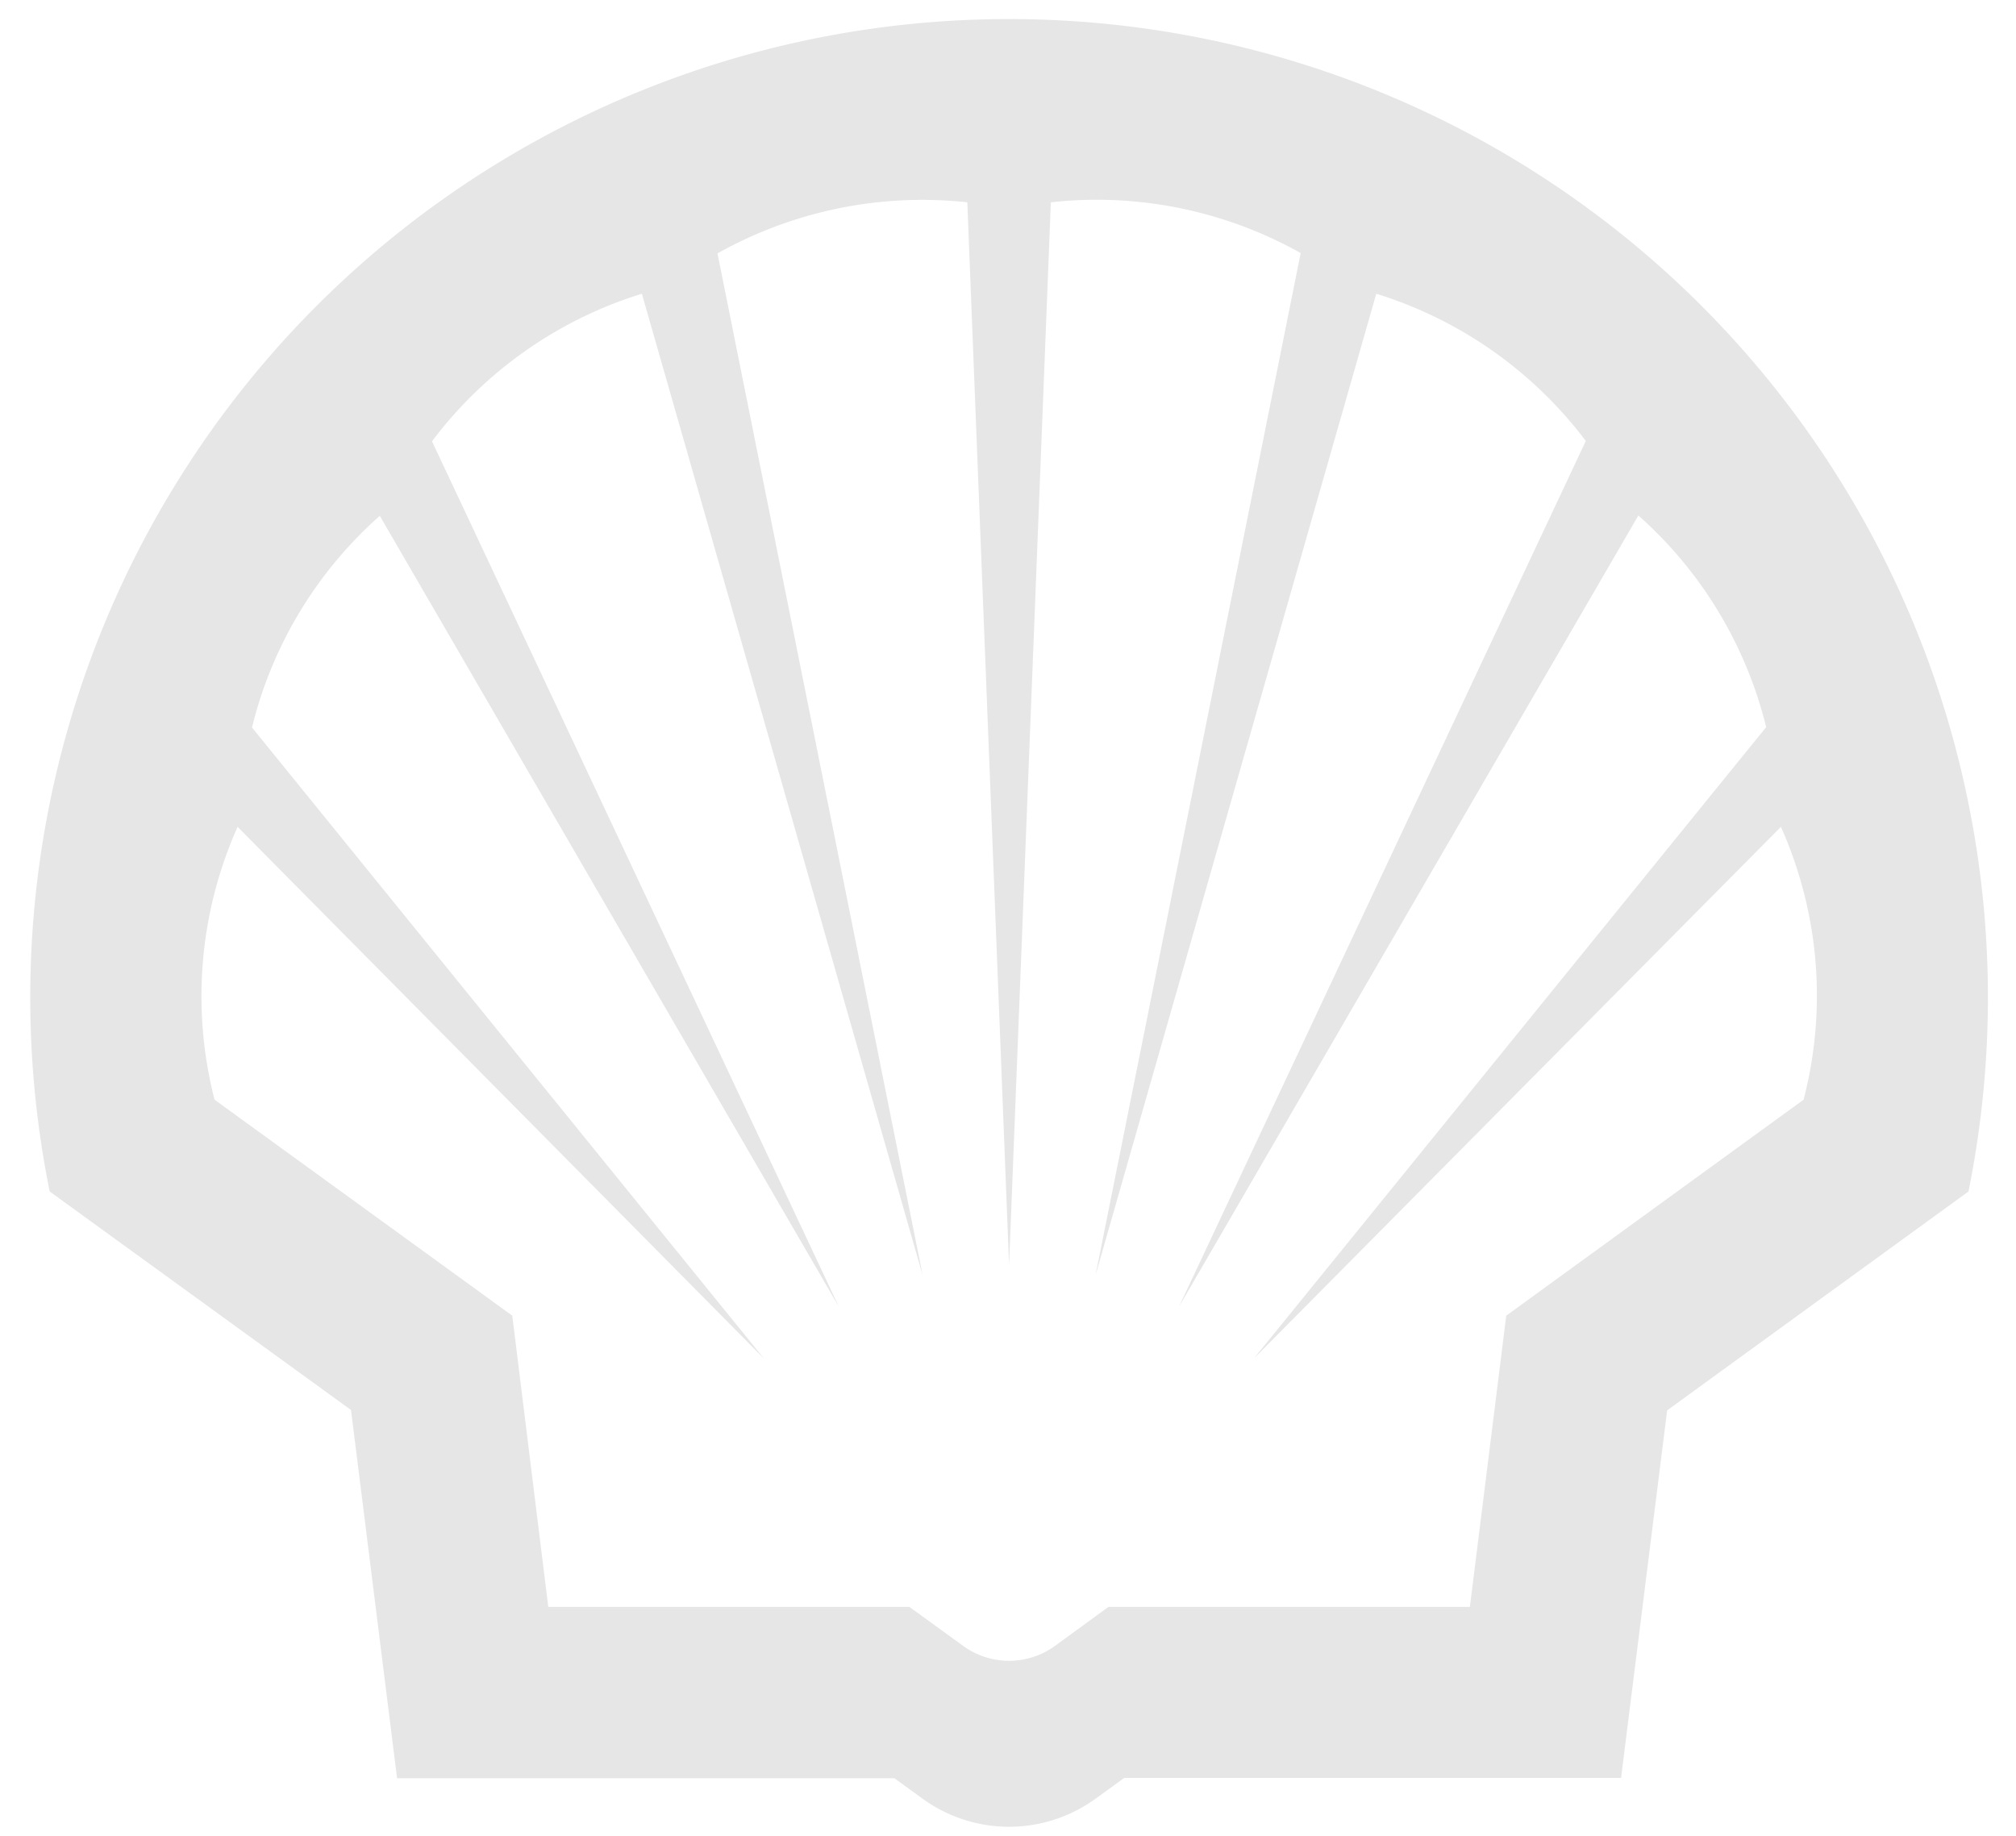 <svg xmlns="http://www.w3.org/2000/svg" width="56" height="51">
  <path fill="#4C4A4A" fill-rule="evenodd" d="M24.83 49.4h-13.8L9.75 39.17 1.38 33.1A27.18 27.18 0 0 1 28.03.53 27.18 27.18 0 0 1 54.68 33.1l-8.37 6.08-1.28 10.21h-13.8l-.8.58a4.09 4.09 0 0 1-4.8 0l-.8-.58zm.43-4.76l1.49 1.08a2.17 2.17 0 0 0 2.56 0l1.48-1.08h10.04l1.01-8.09 8.26-6a11.5 11.5 0 0 0-.63-7.58L34.83 37.74 49.06 20.2a11.53 11.53 0 0 0-3.55-5.88L32.75 36.3l11.3-24.05a11.57 11.57 0 0 0-5.82-4.09l-7.8 27.27 5.7-28.4a11.58 11.58 0 0 0-6.94-1.41l-1.16 29.52-1.16-29.52a11.63 11.63 0 0 0-6.94 1.42l5.7 28.39-7.8-27.27a11.57 11.57 0 0 0-5.83 4.1L23.3 36.3 10.55 14.33A11.5 11.5 0 0 0 7 20.21l14.22 17.53L6.6 22.97a11.53 11.53 0 0 0-.64 7.58l8.27 6 1 8.09h10.04z" opacity=".14"/>
</svg>
